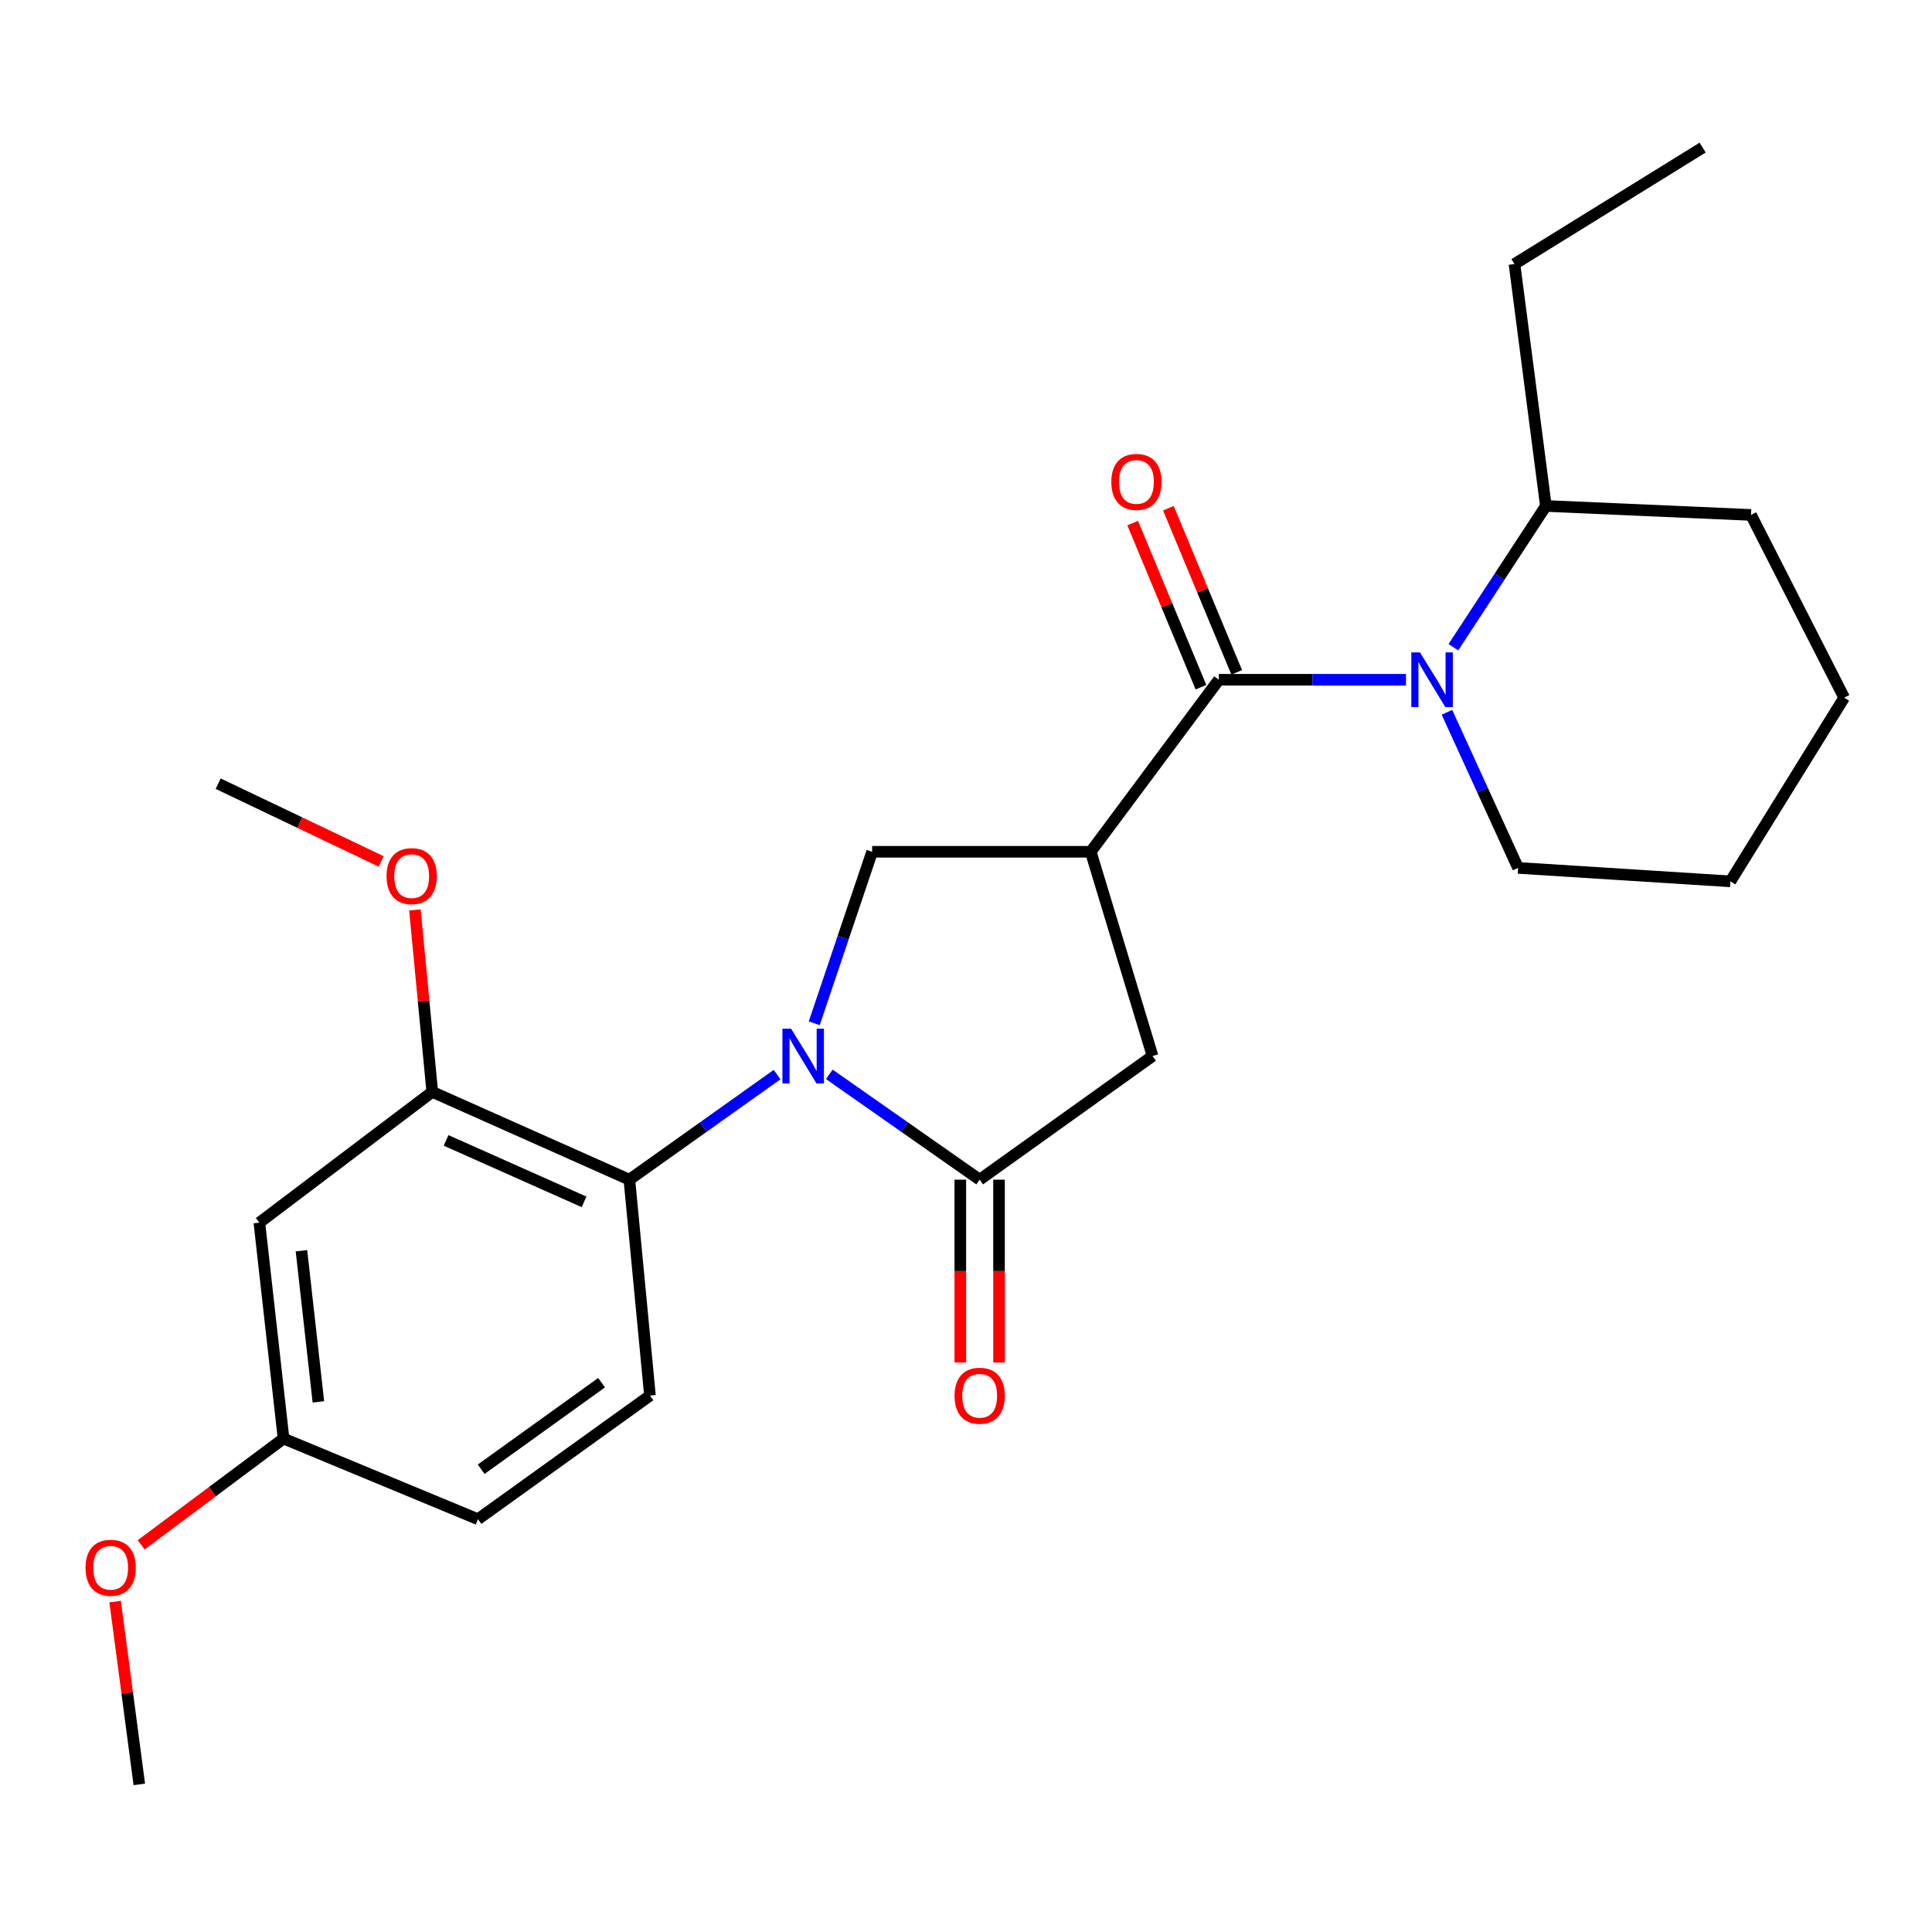 <?xml version='1.0' encoding='iso-8859-1'?>
<svg version='1.1' baseProfile='full'
              xmlns='http://www.w3.org/2000/svg'
                      xmlns:rdkit='http://www.rdkit.org/xml'
                      xmlns:xlink='http://www.w3.org/1999/xlink'
                  xml:space='preserve'
width='1000px' height='1000px' viewBox='0 0 1000 1000'>
<!-- END OF HEADER -->
<rect style='opacity:1.0;fill:#FFFFFF;stroke:none' width='1000' height='1000' x='0' y='0'> </rect>
<path class='bond-2' d='M 429.251,556.078 L 468.164,583.338' style='fill:none;fill-rule:evenodd;stroke:#0000FF;stroke-width:6px;stroke-linecap:butt;stroke-linejoin:miter;stroke-opacity:1' />
<path class='bond-2' d='M 468.164,583.338 L 507.077,610.598' style='fill:none;fill-rule:evenodd;stroke:#000000;stroke-width:6px;stroke-linecap:butt;stroke-linejoin:miter;stroke-opacity:1' />
<path class='bond-4' d='M 421.445,529.651 L 436.43,485.265' style='fill:none;fill-rule:evenodd;stroke:#0000FF;stroke-width:6px;stroke-linecap:butt;stroke-linejoin:miter;stroke-opacity:1' />
<path class='bond-4' d='M 436.43,485.265 L 451.416,440.878' style='fill:none;fill-rule:evenodd;stroke:#000000;stroke-width:6px;stroke-linecap:butt;stroke-linejoin:miter;stroke-opacity:1' />
<path class='bond-5' d='M 402.222,556.205 L 363.99,583.402' style='fill:none;fill-rule:evenodd;stroke:#0000FF;stroke-width:6px;stroke-linecap:butt;stroke-linejoin:miter;stroke-opacity:1' />
<path class='bond-5' d='M 363.99,583.402 L 325.759,610.598' style='fill:none;fill-rule:evenodd;stroke:#000000;stroke-width:6px;stroke-linecap:butt;stroke-linejoin:miter;stroke-opacity:1' />
<path class='bond-0' d='M 564.563,440.878 L 451.416,440.878' style='fill:none;fill-rule:evenodd;stroke:#000000;stroke-width:6px;stroke-linecap:butt;stroke-linejoin:miter;stroke-opacity:1' />
<path class='bond-1' d='M 564.563,440.878 L 630.864,351.849' style='fill:none;fill-rule:evenodd;stroke:#000000;stroke-width:6px;stroke-linecap:butt;stroke-linejoin:miter;stroke-opacity:1' />
<path class='bond-25' d='M 564.563,440.878 L 596.562,546.601' style='fill:none;fill-rule:evenodd;stroke:#000000;stroke-width:6px;stroke-linecap:butt;stroke-linejoin:miter;stroke-opacity:1' />
<path class='bond-3' d='M 630.864,351.849 L 679.302,351.849' style='fill:none;fill-rule:evenodd;stroke:#000000;stroke-width:6px;stroke-linecap:butt;stroke-linejoin:miter;stroke-opacity:1' />
<path class='bond-3' d='M 679.302,351.849 L 727.74,351.849' style='fill:none;fill-rule:evenodd;stroke:#0000FF;stroke-width:6px;stroke-linecap:butt;stroke-linejoin:miter;stroke-opacity:1' />
<path class='bond-10' d='M 640.112,348.001 L 622.436,305.521' style='fill:none;fill-rule:evenodd;stroke:#000000;stroke-width:6px;stroke-linecap:butt;stroke-linejoin:miter;stroke-opacity:1' />
<path class='bond-10' d='M 622.436,305.521 L 604.759,263.04' style='fill:none;fill-rule:evenodd;stroke:#FF0000;stroke-width:6px;stroke-linecap:butt;stroke-linejoin:miter;stroke-opacity:1' />
<path class='bond-10' d='M 621.616,355.697 L 603.939,313.217' style='fill:none;fill-rule:evenodd;stroke:#000000;stroke-width:6px;stroke-linecap:butt;stroke-linejoin:miter;stroke-opacity:1' />
<path class='bond-10' d='M 603.939,313.217 L 586.263,270.737' style='fill:none;fill-rule:evenodd;stroke:#FF0000;stroke-width:6px;stroke-linecap:butt;stroke-linejoin:miter;stroke-opacity:1' />
<path class='bond-6' d='M 507.077,610.598 L 596.562,546.601' style='fill:none;fill-rule:evenodd;stroke:#000000;stroke-width:6px;stroke-linecap:butt;stroke-linejoin:miter;stroke-opacity:1' />
<path class='bond-11' d='M 497.06,610.598 L 497.06,657.919' style='fill:none;fill-rule:evenodd;stroke:#000000;stroke-width:6px;stroke-linecap:butt;stroke-linejoin:miter;stroke-opacity:1' />
<path class='bond-11' d='M 497.06,657.919 L 497.06,705.24' style='fill:none;fill-rule:evenodd;stroke:#FF0000;stroke-width:6px;stroke-linecap:butt;stroke-linejoin:miter;stroke-opacity:1' />
<path class='bond-11' d='M 517.094,610.598 L 517.094,657.919' style='fill:none;fill-rule:evenodd;stroke:#000000;stroke-width:6px;stroke-linecap:butt;stroke-linejoin:miter;stroke-opacity:1' />
<path class='bond-11' d='M 517.094,657.919 L 517.094,705.24' style='fill:none;fill-rule:evenodd;stroke:#FF0000;stroke-width:6px;stroke-linecap:butt;stroke-linejoin:miter;stroke-opacity:1' />
<path class='bond-12' d='M 752.271,335.001 L 776.205,298.443' style='fill:none;fill-rule:evenodd;stroke:#0000FF;stroke-width:6px;stroke-linecap:butt;stroke-linejoin:miter;stroke-opacity:1' />
<path class='bond-12' d='M 776.205,298.443 L 800.14,261.886' style='fill:none;fill-rule:evenodd;stroke:#000000;stroke-width:6px;stroke-linecap:butt;stroke-linejoin:miter;stroke-opacity:1' />
<path class='bond-15' d='M 748.938,368.686 L 767.349,408.956' style='fill:none;fill-rule:evenodd;stroke:#0000FF;stroke-width:6px;stroke-linecap:butt;stroke-linejoin:miter;stroke-opacity:1' />
<path class='bond-15' d='M 767.349,408.956 L 785.76,449.225' style='fill:none;fill-rule:evenodd;stroke:#000000;stroke-width:6px;stroke-linecap:butt;stroke-linejoin:miter;stroke-opacity:1' />
<path class='bond-7' d='M 325.759,610.598 L 223.741,565.155' style='fill:none;fill-rule:evenodd;stroke:#000000;stroke-width:6px;stroke-linecap:butt;stroke-linejoin:miter;stroke-opacity:1' />
<path class='bond-7' d='M 302.304,622.082 L 230.892,590.272' style='fill:none;fill-rule:evenodd;stroke:#000000;stroke-width:6px;stroke-linecap:butt;stroke-linejoin:miter;stroke-opacity:1' />
<path class='bond-9' d='M 325.759,610.598 L 336.421,722.354' style='fill:none;fill-rule:evenodd;stroke:#000000;stroke-width:6px;stroke-linecap:butt;stroke-linejoin:miter;stroke-opacity:1' />
<path class='bond-8' d='M 223.741,565.155 L 134.246,632.847' style='fill:none;fill-rule:evenodd;stroke:#000000;stroke-width:6px;stroke-linecap:butt;stroke-linejoin:miter;stroke-opacity:1' />
<path class='bond-16' d='M 223.741,565.155 L 219.248,518.06' style='fill:none;fill-rule:evenodd;stroke:#000000;stroke-width:6px;stroke-linecap:butt;stroke-linejoin:miter;stroke-opacity:1' />
<path class='bond-16' d='M 219.248,518.06 L 214.755,470.965' style='fill:none;fill-rule:evenodd;stroke:#FF0000;stroke-width:6px;stroke-linecap:butt;stroke-linejoin:miter;stroke-opacity:1' />
<path class='bond-26' d='M 134.246,632.847 L 146.767,744.603' style='fill:none;fill-rule:evenodd;stroke:#000000;stroke-width:6px;stroke-linecap:butt;stroke-linejoin:miter;stroke-opacity:1' />
<path class='bond-26' d='M 156.033,647.38 L 164.798,725.609' style='fill:none;fill-rule:evenodd;stroke:#000000;stroke-width:6px;stroke-linecap:butt;stroke-linejoin:miter;stroke-opacity:1' />
<path class='bond-14' d='M 336.421,722.354 L 247.393,786.34' style='fill:none;fill-rule:evenodd;stroke:#000000;stroke-width:6px;stroke-linecap:butt;stroke-linejoin:miter;stroke-opacity:1' />
<path class='bond-14' d='M 311.375,715.684 L 249.055,760.474' style='fill:none;fill-rule:evenodd;stroke:#000000;stroke-width:6px;stroke-linecap:butt;stroke-linejoin:miter;stroke-opacity:1' />
<path class='bond-18' d='M 800.14,261.886 L 783.89,136.674' style='fill:none;fill-rule:evenodd;stroke:#000000;stroke-width:6px;stroke-linecap:butt;stroke-linejoin:miter;stroke-opacity:1' />
<path class='bond-19' d='M 800.14,261.886 L 906.319,266.527' style='fill:none;fill-rule:evenodd;stroke:#000000;stroke-width:6px;stroke-linecap:butt;stroke-linejoin:miter;stroke-opacity:1' />
<path class='bond-13' d='M 146.767,744.603 L 247.393,786.34' style='fill:none;fill-rule:evenodd;stroke:#000000;stroke-width:6px;stroke-linecap:butt;stroke-linejoin:miter;stroke-opacity:1' />
<path class='bond-17' d='M 146.767,744.603 L 109.915,772.101' style='fill:none;fill-rule:evenodd;stroke:#000000;stroke-width:6px;stroke-linecap:butt;stroke-linejoin:miter;stroke-opacity:1' />
<path class='bond-17' d='M 109.915,772.101 L 73.062,799.599' style='fill:none;fill-rule:evenodd;stroke:#FF0000;stroke-width:6px;stroke-linecap:butt;stroke-linejoin:miter;stroke-opacity:1' />
<path class='bond-22' d='M 785.76,449.225 L 895.657,456.192' style='fill:none;fill-rule:evenodd;stroke:#000000;stroke-width:6px;stroke-linecap:butt;stroke-linejoin:miter;stroke-opacity:1' />
<path class='bond-20' d='M 197.305,445.876 L 155.113,425.752' style='fill:none;fill-rule:evenodd;stroke:#FF0000;stroke-width:6px;stroke-linecap:butt;stroke-linejoin:miter;stroke-opacity:1' />
<path class='bond-20' d='M 155.113,425.752 L 112.921,405.629' style='fill:none;fill-rule:evenodd;stroke:#000000;stroke-width:6px;stroke-linecap:butt;stroke-linejoin:miter;stroke-opacity:1' />
<path class='bond-21' d='M 59.596,828.973 L 65.852,876.289' style='fill:none;fill-rule:evenodd;stroke:#FF0000;stroke-width:6px;stroke-linecap:butt;stroke-linejoin:miter;stroke-opacity:1' />
<path class='bond-21' d='M 65.852,876.289 L 72.107,923.606' style='fill:none;fill-rule:evenodd;stroke:#000000;stroke-width:6px;stroke-linecap:butt;stroke-linejoin:miter;stroke-opacity:1' />
<path class='bond-23' d='M 783.89,136.674 L 881.288,76.394' style='fill:none;fill-rule:evenodd;stroke:#000000;stroke-width:6px;stroke-linecap:butt;stroke-linejoin:miter;stroke-opacity:1' />
<path class='bond-27' d='M 906.319,266.527 L 954.545,361.12' style='fill:none;fill-rule:evenodd;stroke:#000000;stroke-width:6px;stroke-linecap:butt;stroke-linejoin:miter;stroke-opacity:1' />
<path class='bond-24' d='M 895.657,456.192 L 954.545,361.12' style='fill:none;fill-rule:evenodd;stroke:#000000;stroke-width:6px;stroke-linecap:butt;stroke-linejoin:miter;stroke-opacity:1' />
<path  class='atom-0' d='M 409.462 532.441
L 418.742 547.441
Q 419.662 548.921, 421.142 551.601
Q 422.622 554.281, 422.702 554.441
L 422.702 532.441
L 426.462 532.441
L 426.462 560.761
L 422.582 560.761
L 412.622 544.361
Q 411.462 542.441, 410.222 540.241
Q 409.022 538.041, 408.662 537.361
L 408.662 560.761
L 404.982 560.761
L 404.982 532.441
L 409.462 532.441
' fill='#0000FF'/>
<path  class='atom-4' d='M 734.98 337.689
L 744.26 352.689
Q 745.18 354.169, 746.66 356.849
Q 748.14 359.529, 748.22 359.689
L 748.22 337.689
L 751.98 337.689
L 751.98 366.009
L 748.1 366.009
L 738.14 349.609
Q 736.98 347.689, 735.74 345.489
Q 734.54 343.289, 734.18 342.609
L 734.18 366.009
L 730.5 366.009
L 730.5 337.689
L 734.98 337.689
' fill='#0000FF'/>
<path  class='atom-11' d='M 575.214 249.433
Q 575.214 242.633, 578.574 238.833
Q 581.934 235.033, 588.214 235.033
Q 594.494 235.033, 597.854 238.833
Q 601.214 242.633, 601.214 249.433
Q 601.214 256.313, 597.814 260.233
Q 594.414 264.113, 588.214 264.113
Q 581.974 264.113, 578.574 260.233
Q 575.214 256.353, 575.214 249.433
M 588.214 260.913
Q 592.534 260.913, 594.854 258.033
Q 597.214 255.113, 597.214 249.433
Q 597.214 243.873, 594.854 241.073
Q 592.534 238.233, 588.214 238.233
Q 583.894 238.233, 581.534 241.033
Q 579.214 243.833, 579.214 249.433
Q 579.214 255.153, 581.534 258.033
Q 583.894 260.913, 588.214 260.913
' fill='#FF0000'/>
<path  class='atom-12' d='M 494.077 722.434
Q 494.077 715.634, 497.437 711.834
Q 500.797 708.034, 507.077 708.034
Q 513.357 708.034, 516.717 711.834
Q 520.077 715.634, 520.077 722.434
Q 520.077 729.314, 516.677 733.234
Q 513.277 737.114, 507.077 737.114
Q 500.837 737.114, 497.437 733.234
Q 494.077 729.354, 494.077 722.434
M 507.077 733.914
Q 511.397 733.914, 513.717 731.034
Q 516.077 728.114, 516.077 722.434
Q 516.077 716.874, 513.717 714.074
Q 511.397 711.234, 507.077 711.234
Q 502.757 711.234, 500.397 714.034
Q 498.077 716.834, 498.077 722.434
Q 498.077 728.154, 500.397 731.034
Q 502.757 733.914, 507.077 733.914
' fill='#FF0000'/>
<path  class='atom-17' d='M 200.079 453.479
Q 200.079 446.679, 203.439 442.879
Q 206.799 439.079, 213.079 439.079
Q 219.359 439.079, 222.719 442.879
Q 226.079 446.679, 226.079 453.479
Q 226.079 460.359, 222.679 464.279
Q 219.279 468.159, 213.079 468.159
Q 206.839 468.159, 203.439 464.279
Q 200.079 460.399, 200.079 453.479
M 213.079 464.959
Q 217.399 464.959, 219.719 462.079
Q 222.079 459.159, 222.079 453.479
Q 222.079 447.919, 219.719 445.119
Q 217.399 442.279, 213.079 442.279
Q 208.759 442.279, 206.399 445.079
Q 204.079 447.879, 204.079 453.479
Q 204.079 459.199, 206.399 462.079
Q 208.759 464.959, 213.079 464.959
' fill='#FF0000'/>
<path  class='atom-18' d='M 44.271 811.463
Q 44.271 804.663, 47.631 800.863
Q 50.991 797.063, 57.271 797.063
Q 63.551 797.063, 66.911 800.863
Q 70.271 804.663, 70.271 811.463
Q 70.271 818.343, 66.871 822.263
Q 63.471 826.143, 57.271 826.143
Q 51.031 826.143, 47.631 822.263
Q 44.271 818.383, 44.271 811.463
M 57.271 822.943
Q 61.591 822.943, 63.911 820.063
Q 66.271 817.143, 66.271 811.463
Q 66.271 805.903, 63.911 803.103
Q 61.591 800.263, 57.271 800.263
Q 52.951 800.263, 50.591 803.063
Q 48.271 805.863, 48.271 811.463
Q 48.271 817.183, 50.591 820.063
Q 52.951 822.943, 57.271 822.943
' fill='#FF0000'/>
</svg>
